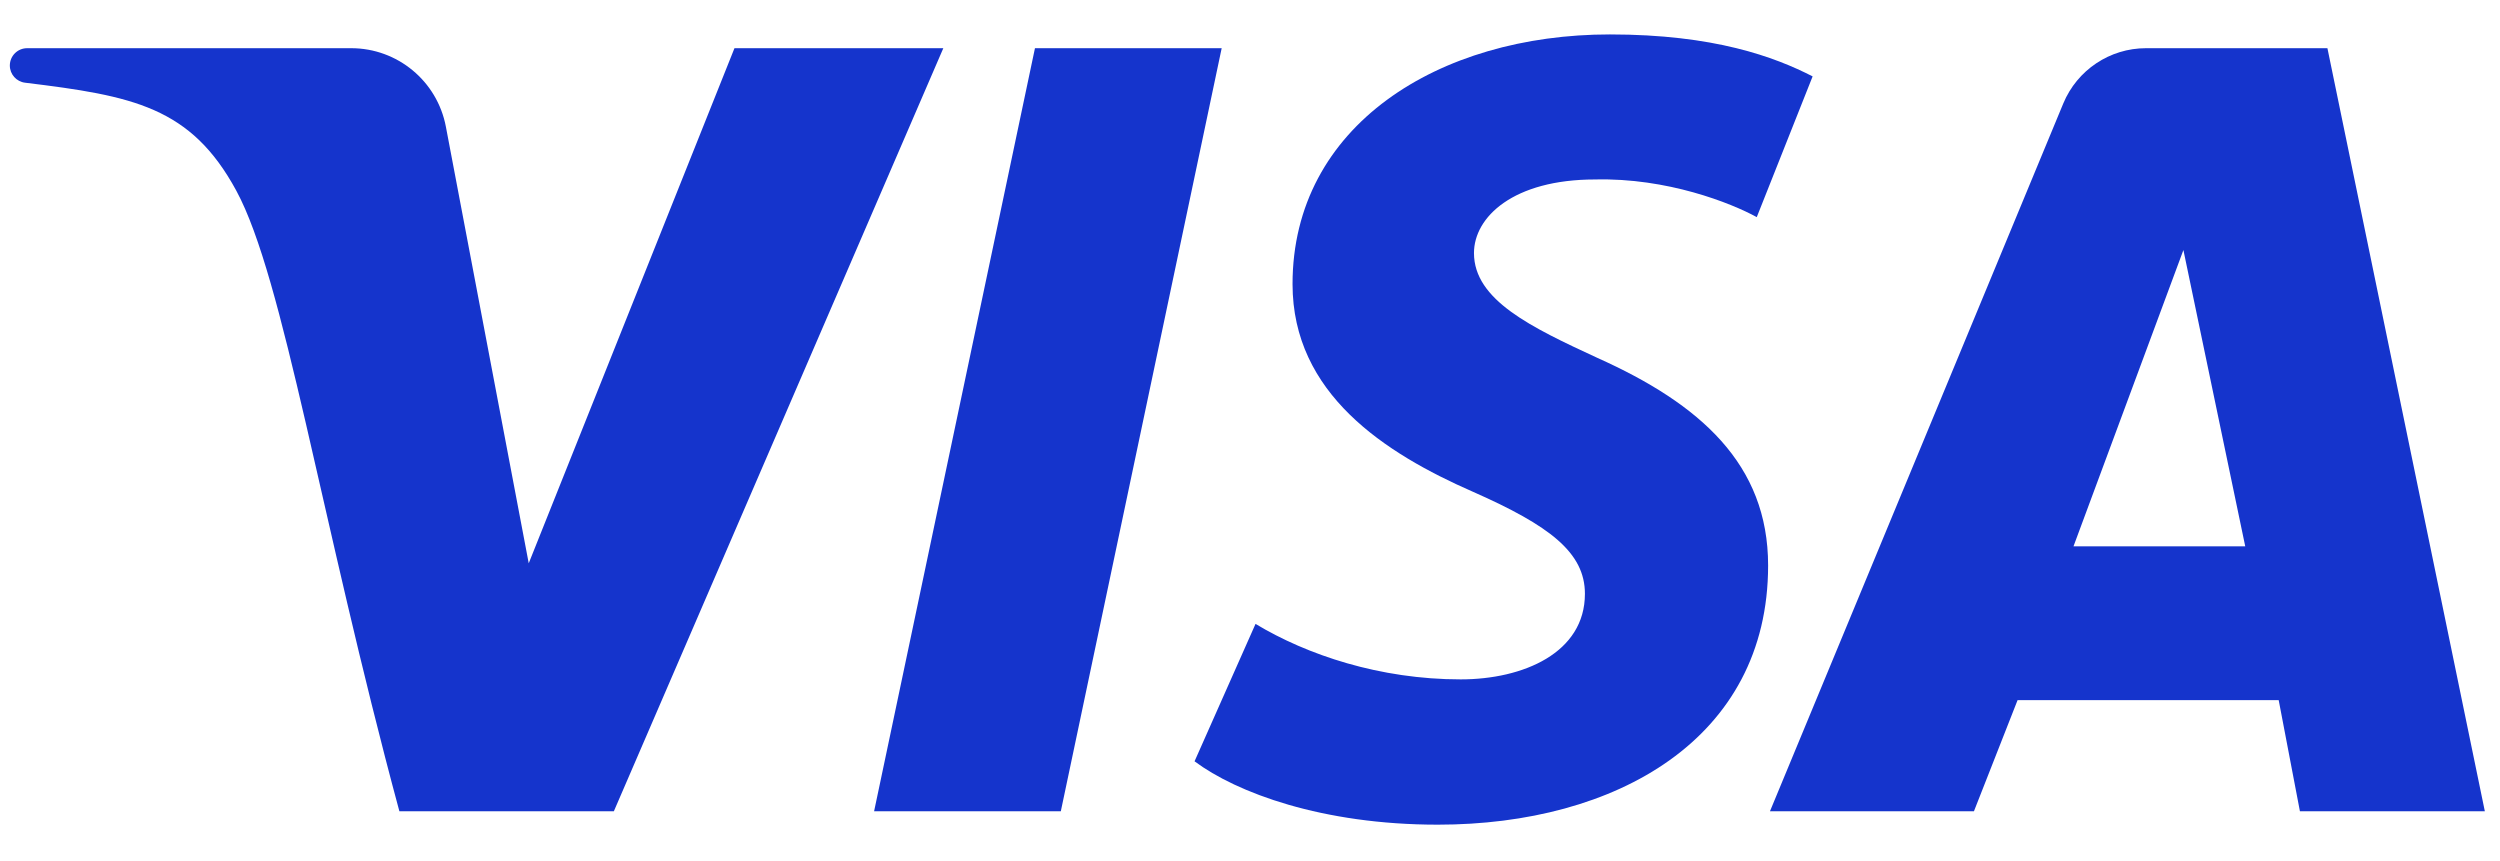 <svg width="61" height="21" viewBox="0 0 61 21" fill="none" xmlns="http://www.w3.org/2000/svg">
<g id="Group">
<g id="Group_2">
<path id="Vector" d="M17.921 1.176L12.901 13.744L10.879 3.089C10.668 1.979 9.698 1.176 8.569 1.176H0.663C0.429 1.176 0.24 1.365 0.24 1.599C0.24 1.812 0.4 1.992 0.611 2.018C3.248 2.339 4.657 2.608 5.766 4.653C6.925 6.793 7.813 12.637 9.745 19.795H14.978L23.017 1.176L17.921 1.176Z" fill="#1534CC"/>
</g>
<g id="Group_3">
<path id="Vector_2" d="M25.253 1.176L21.328 19.795H25.884L29.809 1.176H25.253Z" fill="#1534CC"/>
</g>
<g id="Group_4">
<path id="Vector_3" d="M38.973 8.731C37.369 7.989 35.965 7.323 35.965 6.175C35.965 5.295 36.926 4.379 38.919 4.379C40.678 4.335 42.241 4.955 42.865 5.298L44.228 1.864C43.3 1.388 41.825 0.84 39.281 0.84C35.1 0.84 31.538 3.068 31.538 6.932C31.538 9.604 33.789 11.057 35.939 11.999C37.812 12.826 38.672 13.481 38.672 14.489C38.672 15.93 37.166 16.577 35.641 16.577C33.67 16.577 31.892 15.981 30.635 15.223L29.147 18.576C30.171 19.34 32.257 20.122 35.082 20.122C39.423 20.122 43.142 18.033 43.142 13.798C43.142 11.324 41.482 9.855 38.973 8.731Z" fill="#1534CC"/>
</g>
<g id="Group_5">
<path id="Vector_4" d="M56.789 1.176H52.363C51.48 1.176 50.683 1.708 50.344 2.525L43.187 19.795H48.164L49.229 17.083H55.6L56.118 19.795H60.63L56.789 1.176ZM50.593 13.331L53.275 6.101L54.784 13.331H50.593Z" fill="#1534CC"/>
</g>
</g>
</svg>
